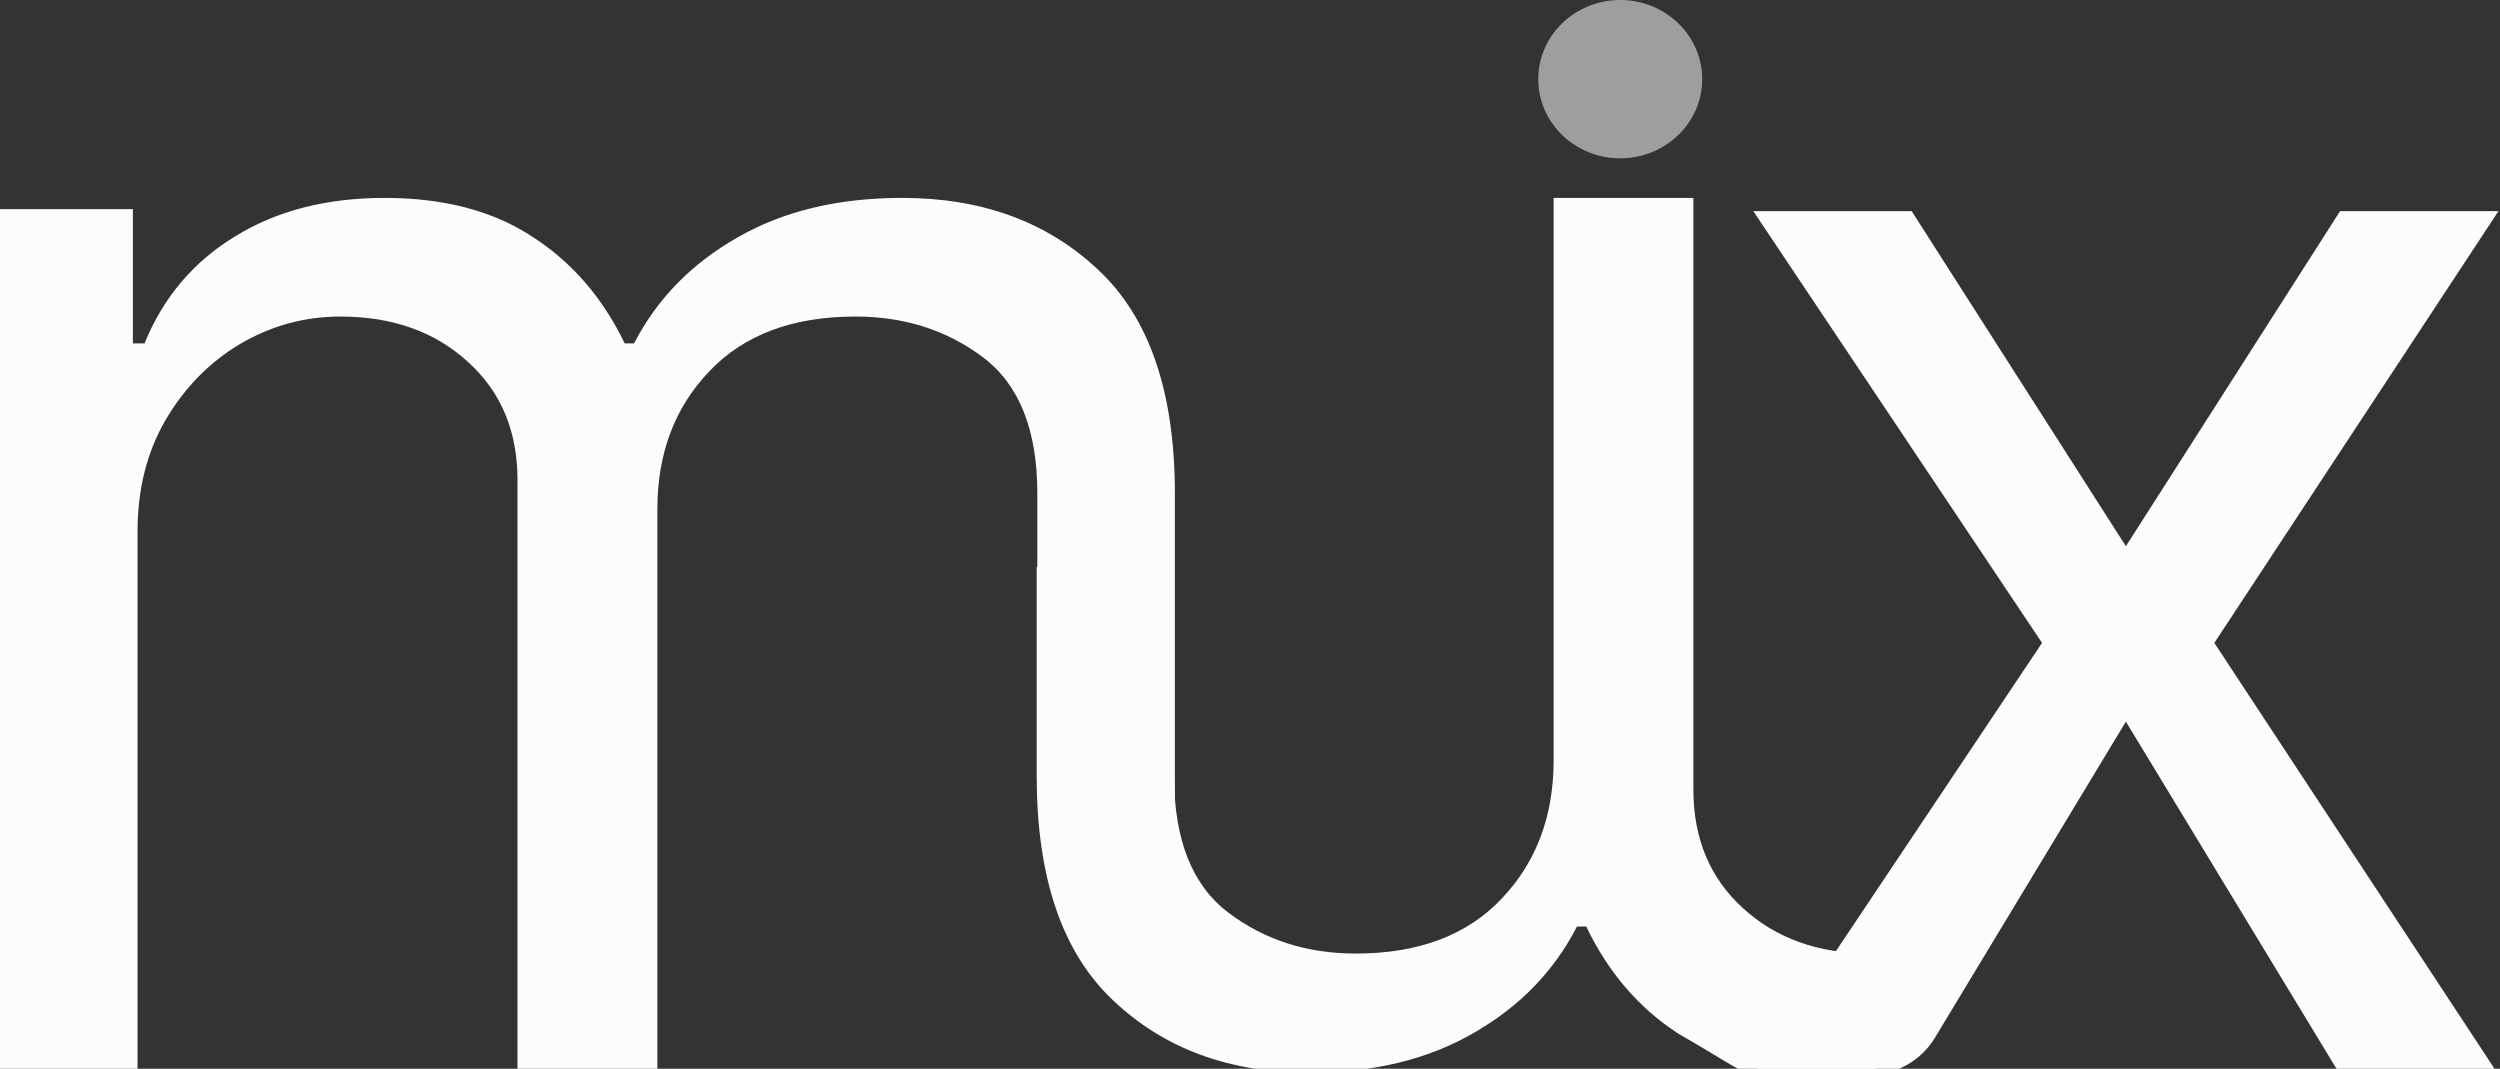 <?xml version="1.0" encoding="UTF-8"?> <svg xmlns="http://www.w3.org/2000/svg" width="131" height="56" viewBox="0 0 131 56" fill="none"><rect x="0" y="0" width="131" height="56" fill="#333333" stroke="none"/> <g clip-path="url(#clip0_305_6144)"> <g clip-path="url(#clip1_305_6144)"> <path d="M115.821 10.37L115.821 55.623H108.866V48.552H108.256C107.279 50.968 105.703 52.844 103.527 54.179C101.351 55.535 97.542 56.346 94.492 56.346C90.913 56.346 92.344 56.691 87.97 54.179C85.896 52.844 84.279 50.968 83.12 48.552H82.632C81.432 50.889 79.632 52.745 77.232 54.12C74.832 55.515 71.955 56.212 68.599 56.212C64.41 56.212 60.983 54.945 58.319 52.412C55.655 49.898 54.323 45.979 54.323 40.657L54.323 29.728L61.522 24.889L61.522 40.657C61.522 43.995 62.468 46.382 64.359 47.816C66.251 49.249 68.477 49.966 71.04 49.966C74.334 49.966 76.886 49.004 78.696 47.079C80.506 45.174 81.411 42.758 81.411 39.832L81.411 10.37L88.733 10.37L88.733 41.364C88.733 43.937 89.597 46.009 91.325 47.58C93.054 49.171 95.281 49.966 98.006 49.966C99.877 49.966 101.626 49.485 103.253 48.523C104.859 47.56 106.161 46.225 107.157 44.516C108.134 42.827 108.622 40.873 108.622 38.653V10.37L115.821 10.37Z" fill="#FCFCFC"></path> </g> <ellipse cx="84.9" cy="4.148" rx="4.295" ry="4.148" fill="#9E9E9E"></ellipse> <path d="M122.621 56.314L111.396 37.813L101.386 54.383C100.661 55.581 99.362 56.314 97.962 56.314H91.872L107.003 33.688L91.872 11.062L100.17 11.062L111.396 28.621L122.621 11.062L130.919 11.062L116.032 33.688L130.919 56.314H122.621Z" fill="#FCFCFC"></path> <path d="M0 56V10.957H6.962V17.995H7.573C8.55 15.59 10.128 13.723 12.306 12.394C14.485 11.045 17.101 10.37 20.154 10.37C23.249 10.37 25.824 11.045 27.88 12.394C29.957 13.723 31.575 15.59 32.736 17.995H33.224C34.425 15.668 36.227 13.821 38.63 12.452C41.032 11.064 43.912 10.37 47.272 10.37C51.465 10.37 54.896 11.631 57.562 14.153C60.229 16.656 61.563 20.556 61.563 25.854V53.58L54.356 38.37V25.854C54.356 22.53 53.409 20.155 51.516 18.728C49.623 17.301 47.394 16.587 44.828 16.587C41.531 16.587 38.976 17.545 37.164 19.461C35.352 21.357 34.446 23.762 34.446 26.675V56H27.117V25.15C27.117 22.589 26.252 20.527 24.521 18.963C22.791 17.379 20.562 16.587 17.834 16.587C15.961 16.587 14.21 17.066 12.581 18.024C10.973 18.982 9.67 20.311 8.673 22.012C7.695 23.694 7.207 25.639 7.207 27.848V56H0Z" fill="#FCFCFC"></path> </g> <defs> <clipPath id="clip0_305_6144"> <rect width="131" height="56" fill="white"></rect> </clipPath> <clipPath id="clip1_305_6144"> <rect width="52.973" height="73.284" fill="white" transform="translate(47.246 4.148)"></rect> </clipPath> </defs> </svg> 